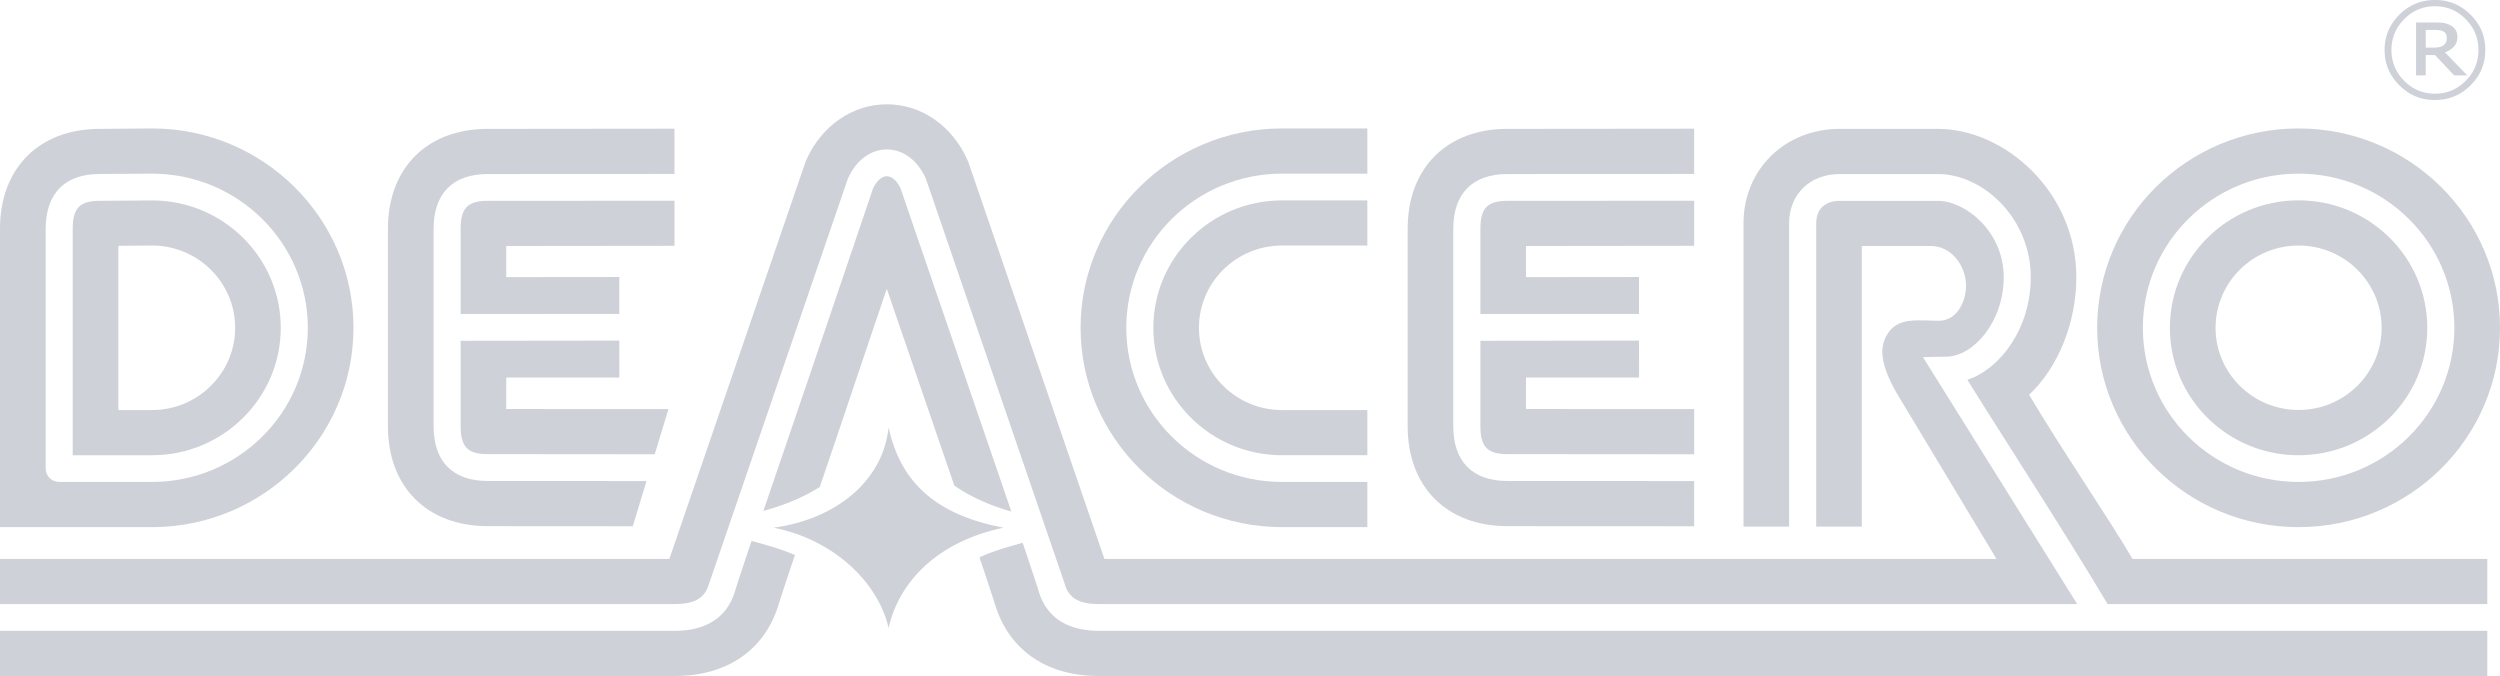 <svg xmlns="http://www.w3.org/2000/svg" viewBox="0 0 429 116"><g fill="#CED1D8" fill-rule="evenodd"><path d="M419.87 6.478a1.62 1.62 0 0 0-.124-.627 1.087 1.087 0 0 0-.478-.463 1.797 1.797 0 0 0-.656-.2 6.336 6.336 0 0 0-.882-.054h-1.472v3.04h1.258a5.41 5.41 0 0 0 1.068-.094c.296-.066.544-.18.738-.32.206-.172.338-.344.433-.54a2.14 2.14 0 0 0 .115-.742Zm3.517 6.457h-2.251l-3.295-3.487h-1.583v3.487h-1.662v-9.08h3.122c.626 0 1.146.021 1.55.074.392.066.8.185 1.2.398.416.217.722.5.924.827.202.312.297.721.297 1.209 0 .64-.19 1.172-.57 1.61-.375.418-.898.766-1.566 1.016l3.834 3.946Zm1.914-4.355c0-2.049-.722-3.81-2.186-5.29-1.455-1.483-3.212-2.217-5.274-2.217-2.066 0-3.822.734-5.282 2.217-1.46 1.48-2.185 3.241-2.185 5.29 0 2.044.725 3.818 2.185 5.285 1.46 1.47 3.216 2.212 5.282 2.212 2.062 0 3.819-.741 5.274-2.212 1.464-1.467 2.186-3.24 2.186-5.285Zm1.175 0c0 2.372-.833 4.392-2.532 6.063-1.686 1.684-3.723 2.52-6.103 2.52-2.379 0-4.416-.836-6.107-2.52-1.682-1.671-2.536-3.691-2.536-6.063 0-2.369.854-4.389 2.536-6.06C413.425.836 415.462 0 417.841 0c2.38 0 4.417.836 6.103 2.52 1.699 1.671 2.532 3.691 2.532 6.06ZM140.67 83.565c3.827-11.177 8.433-25.014 11.505-33.995 3.035 8.83 7.794 22.695 11.583 33.745 2.64 1.852 5.918 3.368 9.79 4.462-6.932-20.24-18.927-55.202-18.997-55.415-.61-1.324-1.493-2.118-2.376-2.118-.87 0-1.744.794-2.37 2.118-.07.213-11.88 35.084-18.812 55.312l.627-.18c3.5-1.004 6.548-2.327 9.05-3.93M128.976 92.815c-1.694 4.95-2.882 8.72-2.882 8.72l.029-.074c-1.336 4.437-4.886 6.78-10.272 6.78H.001v7.757h115.85c8.952 0 15.426-4.495 17.78-12.333l-.115.365s1.196-3.807 2.903-8.78c-1.443-.632-2.98-1.16-4.63-1.636l-2.813-.799ZM188.518 108.24c-5.398 0-8.944-2.34-10.28-6.777l.033.07s-1.117-3.528-2.792-8.4l-2.251.648c-1.86.54-3.575 1.139-5.158 1.852 1.653 4.843 2.77 8.399 2.77 8.399l-.107-.373c2.35 7.842 8.825 12.341 17.785 12.341h238.299v-7.76H188.518Z"/><path d="M333.957 61.206c4.668 0 9.88-5.998 9.88-13.632 0-7.903-6.61-13.11-11.307-13.11h-16.828c-2.536 0-4.041 1.437-4.041 3.863V90.37h7.826V42.21h11.835c3.587 0 6.05 3.475 6.05 6.83 0 2.795-1.638 5.999-4.64 5.999-3.344 0-6.713-.623-8.544 1.856-1.608 2.155-1.888 4.88 1.147 10.333l17.26 28.684H189.519c-1.093-3.163-23.36-68.132-23.36-68.132l-.206-.46c-2.651-5.821-7.921-9.423-13.764-9.423-5.843 0-11.117 3.602-13.777 9.424l-.19.459c-22.044 64.277-21.962 64.043-23.36 68.132H.002v7.744h115.85c4.19 0 5.27-1.676 5.83-3.511l.013-.041 23.814-69.489.05-.09c1.389-3.057 3.871-4.88 6.63-4.88 2.754 0 5.228 1.823 6.63 4.88l.042.09 23.8 69.444.017.086c.549 1.835 1.641 3.511 5.839 3.511h167.93l-26.468-42.365s2.585-.086 3.979-.086"/><path d="M426.817 95.912h-60.88c-3.76-6.498-12.47-19.228-17.74-28.172 4.953-4.647 8.103-12.333 8.103-20.167 0-14.713-12.337-25.46-23.768-25.46h-16.828c-9.414 0-16.519 6.961-16.519 16.213v52.043h7.827V38.326c0-4.987 3.579-8.461 8.692-8.461h16.828c7.843 0 15.946 7.658 15.946 17.708 0 8.678-5.122 15.668-10.866 17.602 1.984 3.372 17.299 27.033 24.045 38.485h65.16v-7.748ZM74.404 73.15V39.257c0-6.055 3.295-9.39 9.282-9.39l32.052-.017-.004-7.768-32.056.033c-10.391 0-17.113 6.715-17.113 17.142V73.15c0 10.41 6.722 17.138 17.121 17.138l24.898.017 2.354-7.756-27.252-.013c-5.987 0-9.282-3.335-9.282-9.386"/><path d="M79.043 39.255v14.628l27.232-.013-.004-6.334-19.402.02v-5.342c7.662-.013 28.873-.033 28.873-.033v-7.74c-5.591 0-32.064.02-32.064.02-3.419 0-4.635 1.259-4.635 4.794M79.043 73.15c0 3.531 1.216 4.777 4.635 4.777l28.67.025 2.36-7.752s-22.754-.013-27.839-.013v-5.404l19.41-.004-.004-6.334-27.232.033V73.15ZM249.384 73.15V39.257c0-6.055 3.303-9.39 9.278-9.39l32.052-.017v-7.768l-32.052.033c-10.4 0-17.108 6.715-17.108 17.142V73.15c0 10.41 6.709 17.138 17.108 17.138l32.052.017v-7.756l-32.052-.013c-5.975 0-9.278-3.335-9.278-9.386"/><path d="M254.035 39.255v14.628l27.215-.013v-6.334l-19.388.02v-5.342c7.657-.013 28.856-.033 28.856-.033v-7.74c-5.583 0-32.056.02-32.056.02-3.419 0-4.627 1.259-4.627 4.794M254.035 73.15c0 3.531 1.208 4.777 4.627 4.777l32.056.025V70.2s-23.776-.013-28.856-.013v-5.404l19.405-.004-.017-6.334-27.215.033V73.15ZM193.27 56.252c0-14.598 11.97-26.455 26.716-26.455h14.65V22.04h-14.65c-19.059 0-34.56 15.356-34.56 34.211 0 18.86 15.501 34.204 34.56 34.204h14.65V82.7h-14.65c-14.746 0-26.716-11.853-26.716-26.448"/><path d="M219.988 42.132h14.65v-7.744h-14.65c-12.18 0-22.077 9.81-22.077 21.863 0 12.054 9.896 21.867 22.077 21.867h14.65v-7.752h-14.65c-7.86 0-14.25-6.342-14.25-14.115 0-7.789 6.39-14.119 14.25-14.119M132.75 90.555c10.247 2.007 17.954 9.35 19.73 17.192 1.782-7.843 8.306-14.8 19.716-17.192-11.41-2.2-17.608-7.572-19.715-17.205-.973 9.256-9.097 15.754-19.731 17.205M394.432 34.378c-12.197 0-22.081 9.805-22.081 21.875 0 12.079 9.884 21.867 22.081 21.867 12.194 0 22.09-9.788 22.09-21.867 0-12.07-9.896-21.875-22.09-21.875m0-4.58c-14.753 0-26.716 11.836-26.716 26.455 0 14.61 11.963 26.448 26.716 26.448 14.763 0 26.733-11.837 26.733-26.448 0-14.619-11.97-26.456-26.733-26.456m14.256 26.456c0 7.768-6.38 14.099-14.256 14.099-7.863 0-14.242-6.33-14.242-14.099 0-7.789 6.379-14.119 14.242-14.119 7.876 0 14.256 6.33 14.256 14.12m20.312 0c0 18.887-15.48 34.203-34.568 34.203-19.087 0-34.559-15.316-34.559-34.204 0-18.896 15.472-34.212 34.56-34.212C413.52 22.041 429 37.357 429 56.253M26.102 82.7H10.169c-1.3 0-2.33-1.024-2.33-2.286v-41.16c0-6.052 3.29-9.4 9.261-9.4l8.985-.057h.017c14.72 0 26.716 11.857 26.716 26.456 0 14.59-11.995 26.447-26.716 26.447m0-60.659h-.041l-9.014.074h.07C6.73 22.115 0 28.83 0 39.253v51.203h26.102c19.05 0 34.555-15.348 34.555-34.203 0-18.856-15.504-34.212-34.555-34.212"/><path d="M26.102 70.365h-5.794V42.18c2.627-.012 5.7-.05 5.794-.05 7.863.017 14.25 6.335 14.25 14.124 0 7.768-6.399 14.11-14.25 14.11m0-35.973c-.198 0-8.965.07-8.965.07-3.447 0-4.66 1.258-4.66 4.781v38.879h13.625c12.173 0 22.077-9.817 22.077-21.867 0-12.058-9.904-21.863-22.077-21.863"/></g></svg>